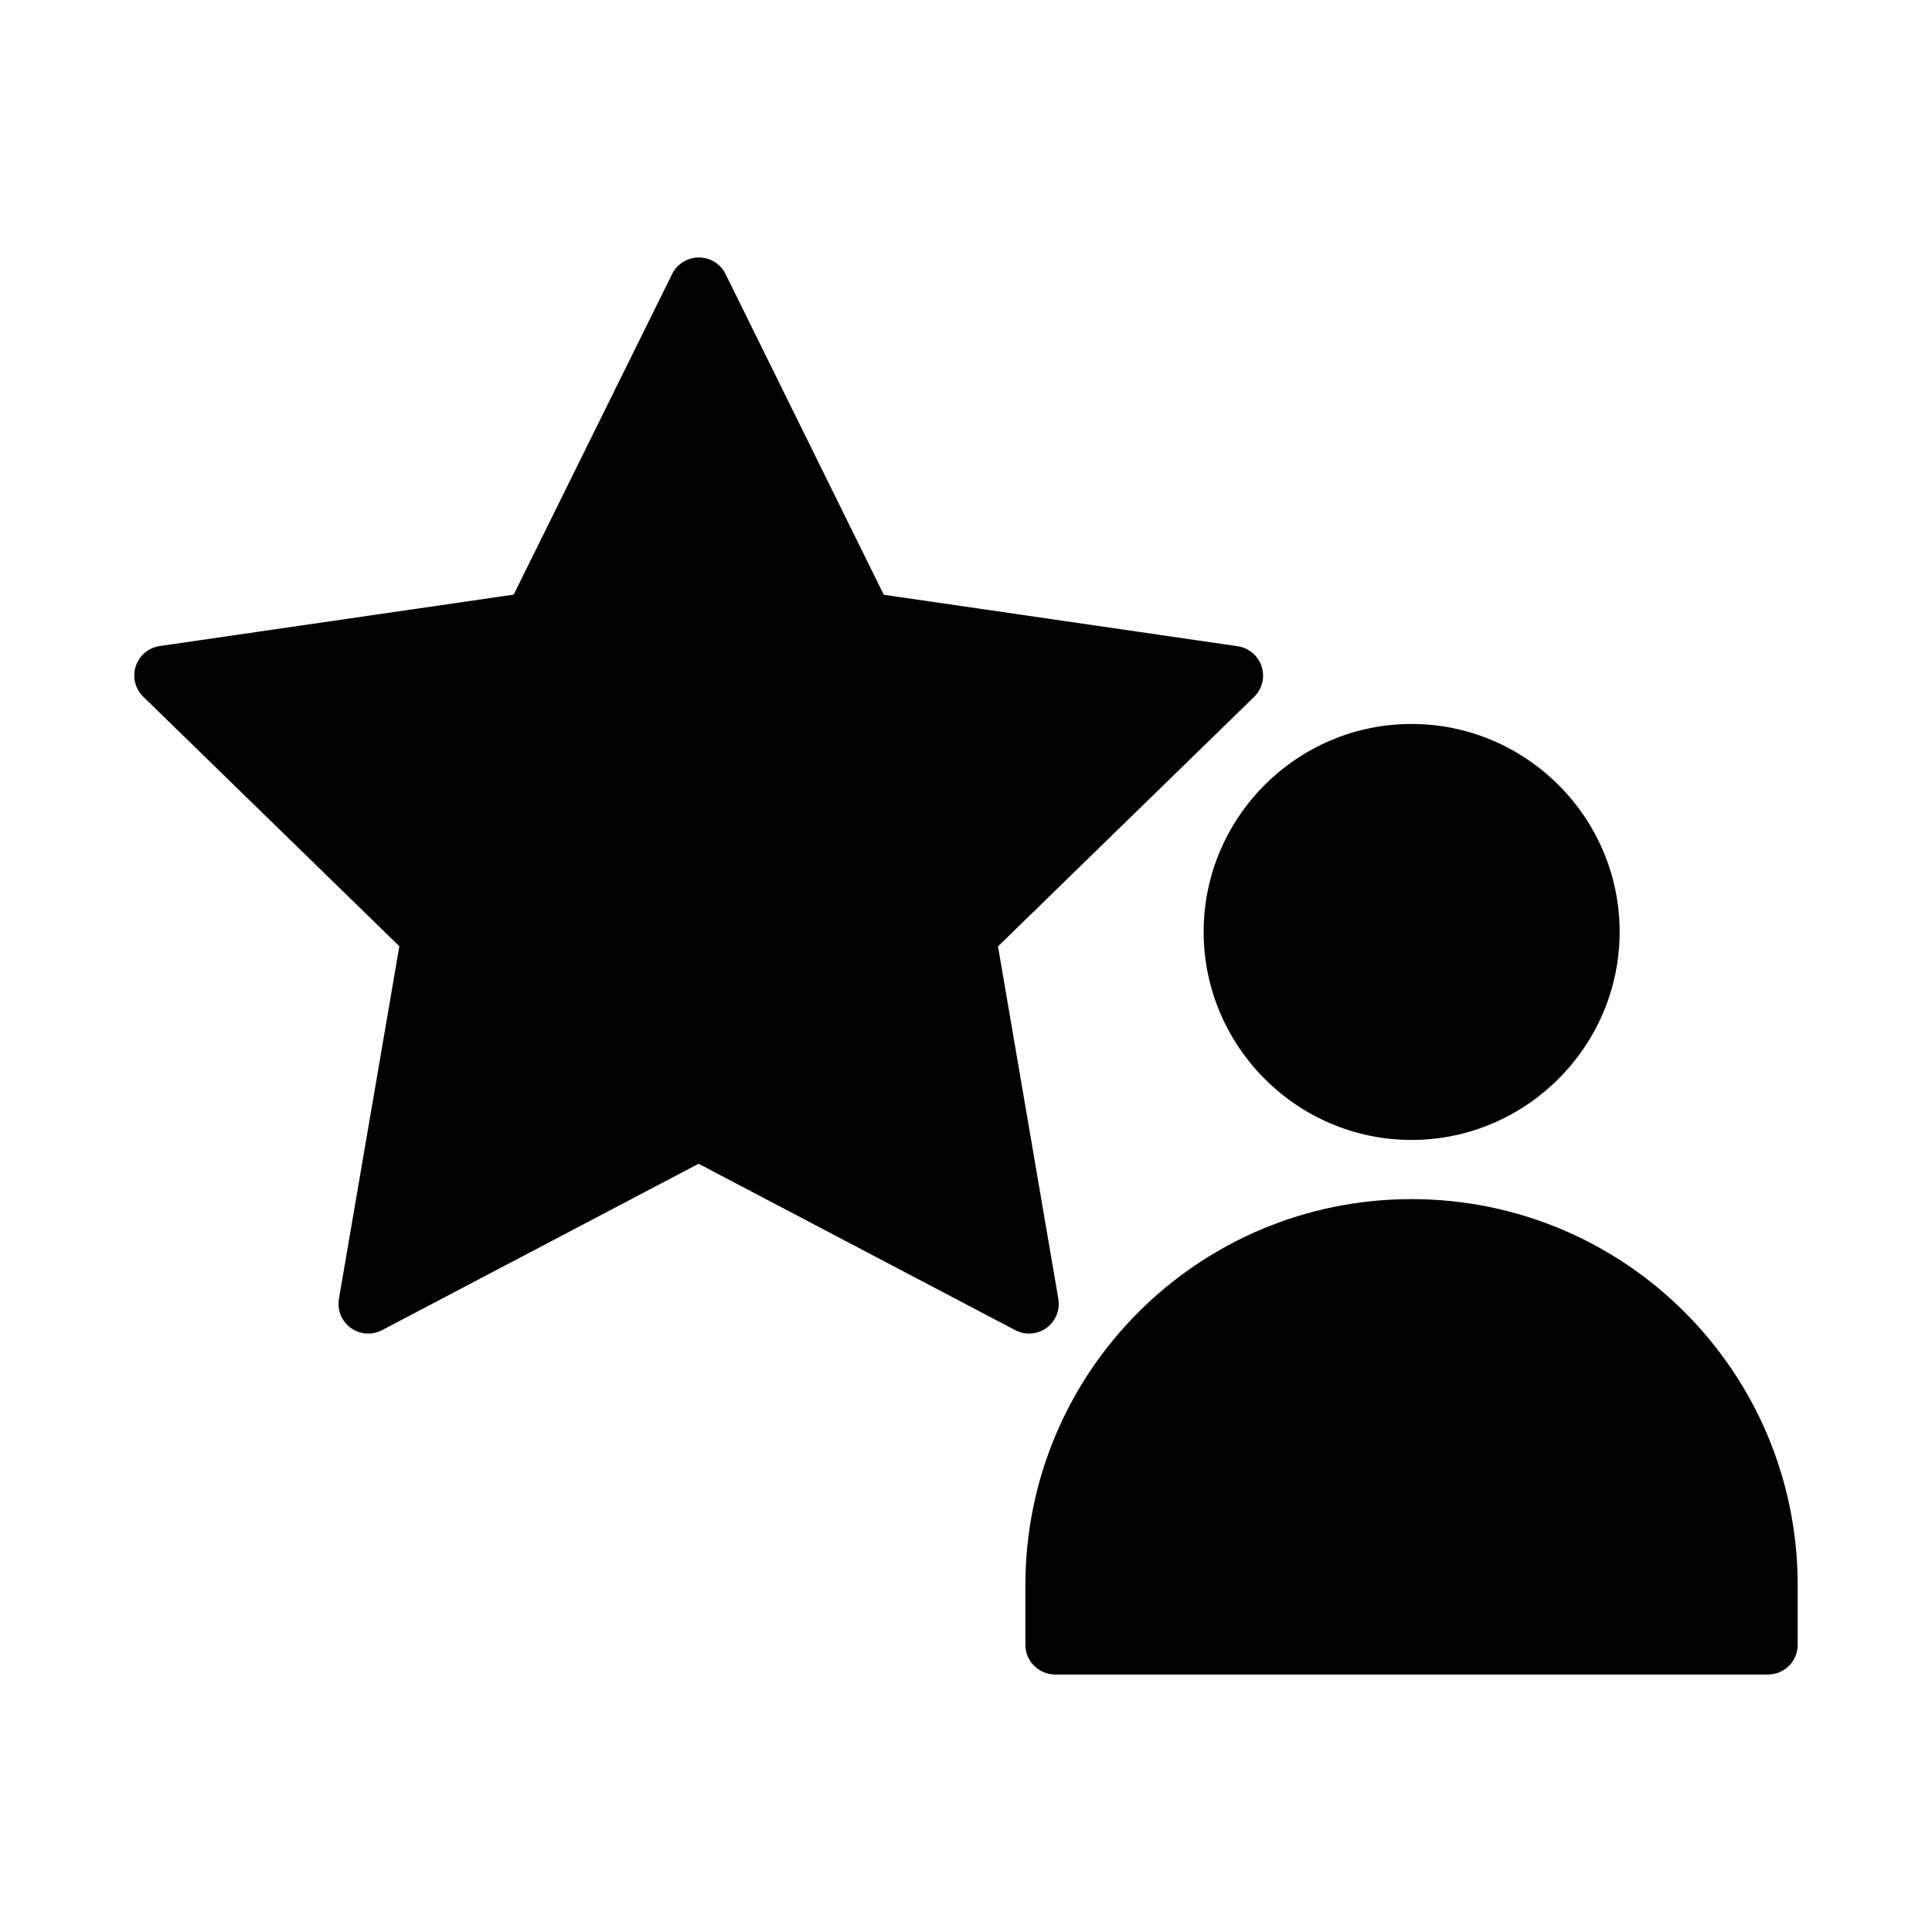 <?xml version="1.0" encoding="UTF-8"?>
<!-- Uploaded to: ICON Repo, www.iconrepo.com, Generator: ICON Repo Mixer Tools -->
<svg fill="#000000" width="800px" height="800px" version="1.1" viewBox="144 144 512 512" xmlns="http://www.w3.org/2000/svg">
 <g>
  <path d="m518.07 335.86c-30.34 0-55.09 24.75-55.09 55.09 0 30.34 24.75 55.148 55.09 55.148 30.34 0 55.148-24.809 55.148-55.148 0-30.34-24.809-55.09-55.148-55.09z"/>
  <path d="m518.07 461.78c-56.559 0-102.33 45.777-102.33 102.33v15.746c-0.008 2.098 0.824 4.113 2.305 5.598 1.484 1.484 3.5 2.312 5.598 2.305h188.92c2.09-0.008 4.09-0.844 5.559-2.324 1.473-1.484 2.297-3.488 2.285-5.578v-15.746c0-56.555-45.773-102.33-102.33-102.33z"/>
  <path d="m326.22 212.82c-1.781 0.723-3.238 2.066-4.094 3.789l-41.992 84.973-93.781 13.621c-2.973 0.422-5.445 2.5-6.379 5.356-0.93 2.852-0.156 5.988 1.996 8.082l67.863 66.129-16.012 93.418h0.004c-0.512 2.953 0.695 5.938 3.113 7.707 2.422 1.766 5.633 2.004 8.289 0.617l83.91-44.105 83.93 44.109h0.004c2.652 1.383 5.859 1.141 8.277-0.621 2.418-1.762 3.625-4.738 3.121-7.688l-15.988-93.402 67.863-66.117h0.004c2.144-2.086 2.922-5.207 2.004-8.051-0.914-2.848-3.367-4.93-6.324-5.375l-93.816-13.645-41.938-85c-1.832-3.711-6.227-5.371-10.055-3.797z"/>
 </g>
</svg>